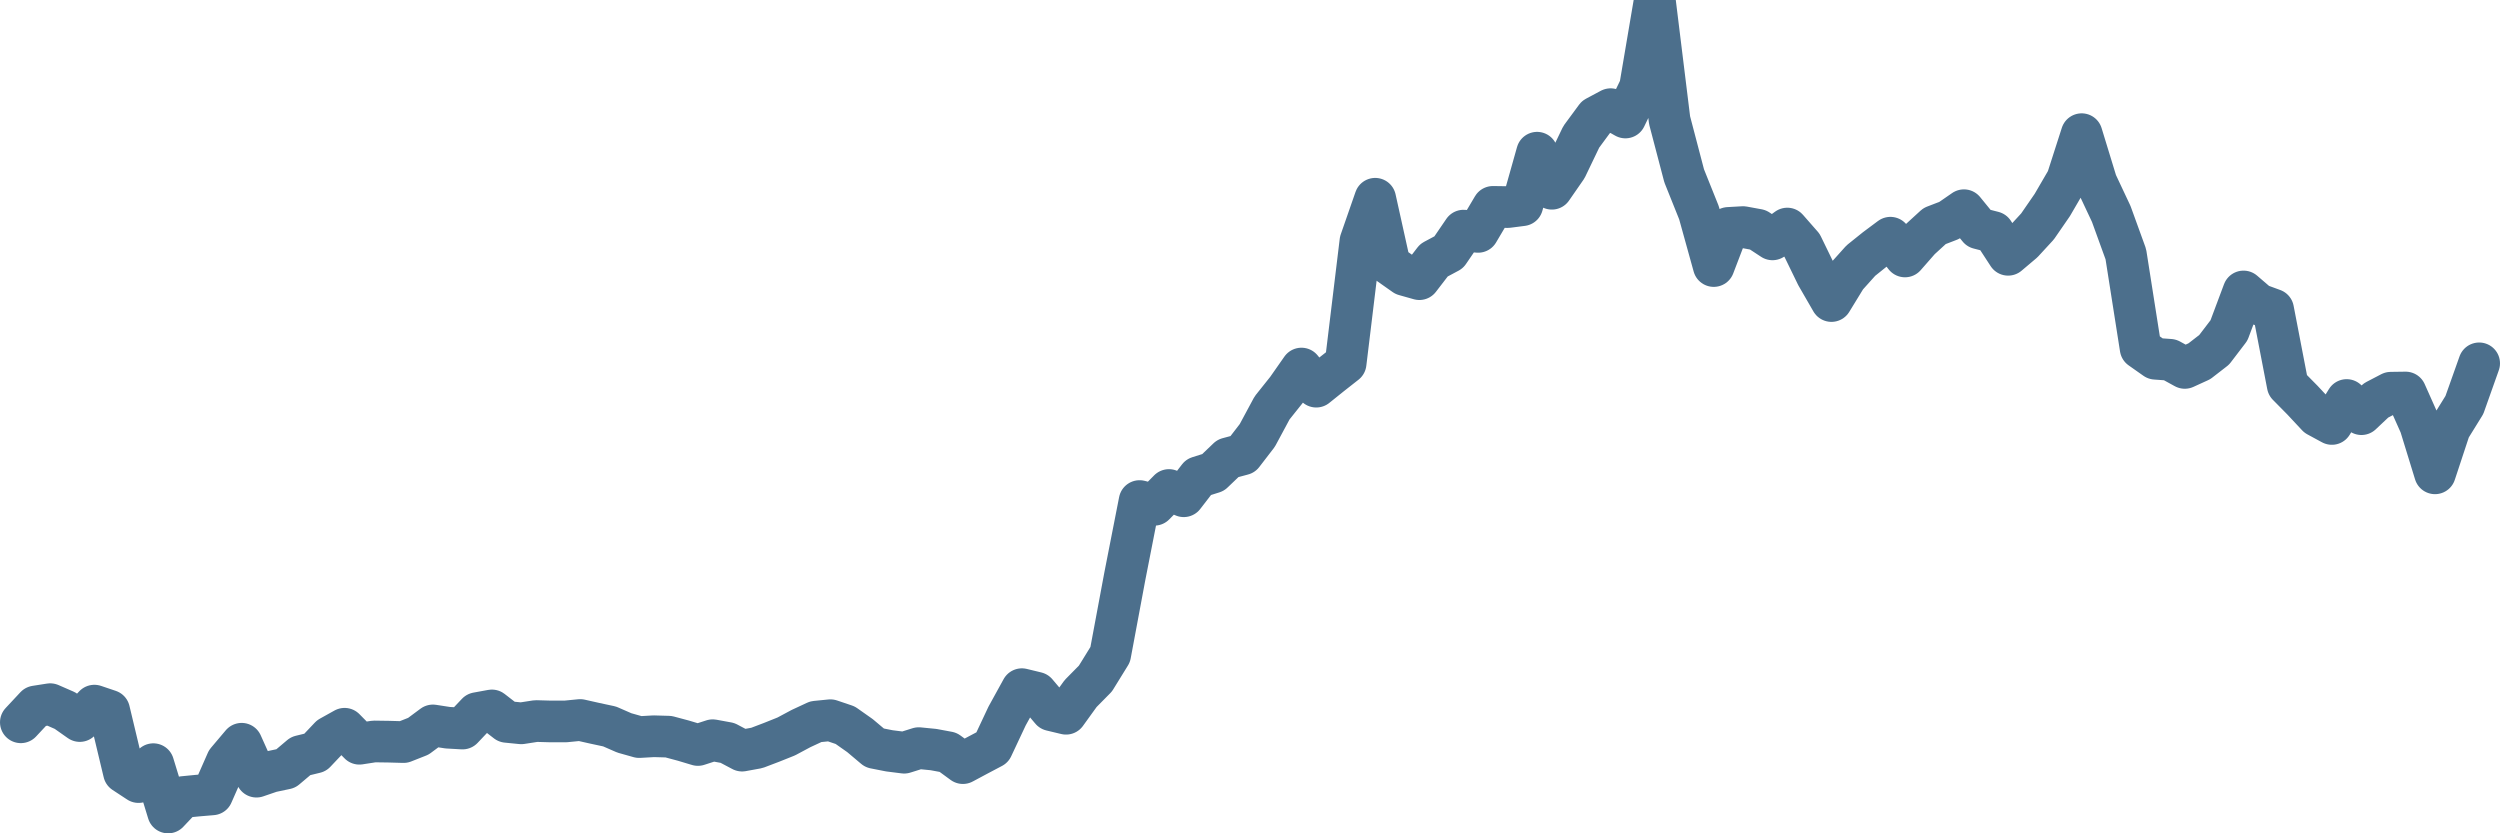 <svg width="120px" height="40px" viewBox="0 0 120 40" xmlns="http://www.w3.org/2000/svg"><path stroke="#4C6F8C" stroke-width="2" fill="none" stroke-linecap="round" stroke-linejoin="round" d="M1.00,34.67 L1.71,33.91 L2.41,33.80 L3.12,34.11 L3.83,34.61 L4.53,33.87 L5.24,34.11 L5.95,37.08 L6.65,37.54 L7.36,36.68 L8.07,39.00 L8.77,38.26 L9.48,38.19 L10.19,38.13 L10.89,36.54 L11.60,35.70 L12.31,37.28 L13.01,37.04 L13.72,36.89 L14.43,36.29 L15.13,36.12 L15.84,35.37 L16.54,34.98 L17.25,35.70 L17.96,35.59 L18.66,35.60 L19.37,35.62 L20.08,35.34 L20.78,34.82 L21.49,34.93 L22.20,34.97 L22.90,34.23 L23.61,34.10 L24.32,34.65 L25.02,34.72 L25.73,34.61 L26.44,34.63 L27.14,34.63 L27.85,34.56 L28.56,34.72 L29.26,34.87 L29.97,35.18 L30.68,35.38 L31.38,35.34 L32.09,35.36 L32.80,35.55 L33.50,35.76 L34.21,35.53 L34.92,35.66 L35.62,36.03 L36.33,35.90 L37.04,35.63 L37.74,35.35 L38.45,34.97 L39.16,34.64 L39.86,34.57 L40.57,34.81 L41.28,35.31 L41.98,35.90 L42.69,36.04 L43.40,36.13 L44.10,35.91 L44.81,35.98 L45.51,36.11 L46.22,36.63 L46.93,36.25 L47.63,35.88 L48.34,34.37 L49.05,33.08 L49.75,33.25 L50.46,34.09 L51.17,34.26 L51.87,33.29 L52.58,32.57 L53.29,31.42 L53.99,27.67 L54.70,24.05 L55.41,24.23 L56.11,23.52 L56.82,23.82 L57.53,22.90 L58.23,22.68 L58.94,22.00 L59.65,21.81 L60.35,20.90 L61.06,19.58 L61.77,18.69 L62.47,17.69 L63.18,18.56 L63.89,17.99 L64.59,17.44 L65.30,11.58 L66.01,9.54 L66.71,12.70 L67.42,13.20 L68.13,13.40 L68.83,12.49 L69.54,12.11 L70.25,11.07 L70.95,11.13 L71.66,9.93 L72.37,9.94 L73.07,9.85 L73.78,7.33 L74.49,9.06 L75.19,8.05 L75.90,6.57 L76.60,5.62 L77.31,5.24 L78.02,5.64 L78.72,4.19 L79.43,0 L80.14,5.77 L80.84,8.44 L81.55,10.21 L82.26,12.77 L82.96,10.94 L83.67,10.90 L84.38,11.03 L85.08,11.49 L85.79,10.97 L86.50,11.78 L87.20,13.22 L87.91,14.45 L88.62,13.29 L89.32,12.51 L90.03,11.94 L90.74,11.41 L91.44,12.31 L92.15,11.50 L92.86,10.85 L93.56,10.58 L94.27,10.09 L94.98,10.96 L95.68,11.14 L96.39,12.23 L97.10,11.63 L97.80,10.87 L98.51,9.84 L99.22,8.62 L99.92,6.44 L100.63,8.76 L101.34,10.27 L102.04,12.20 L102.75,16.72 L103.46,17.22 L104.16,17.27 L104.87,17.66 L105.57,17.34 L106.28,16.79 L106.99,15.86 L107.69,13.99 L108.40,14.60 L109.11,14.86 L109.81,18.49 L110.52,19.21 L111.23,19.97 L111.93,20.35 L112.64,19.20 L113.35,19.88 L114.05,19.22 L114.76,18.85 L115.47,18.84 L116.17,20.41 L116.88,22.72 L117.59,20.57 L118.29,19.44 L119.00,17.44"></path></svg>